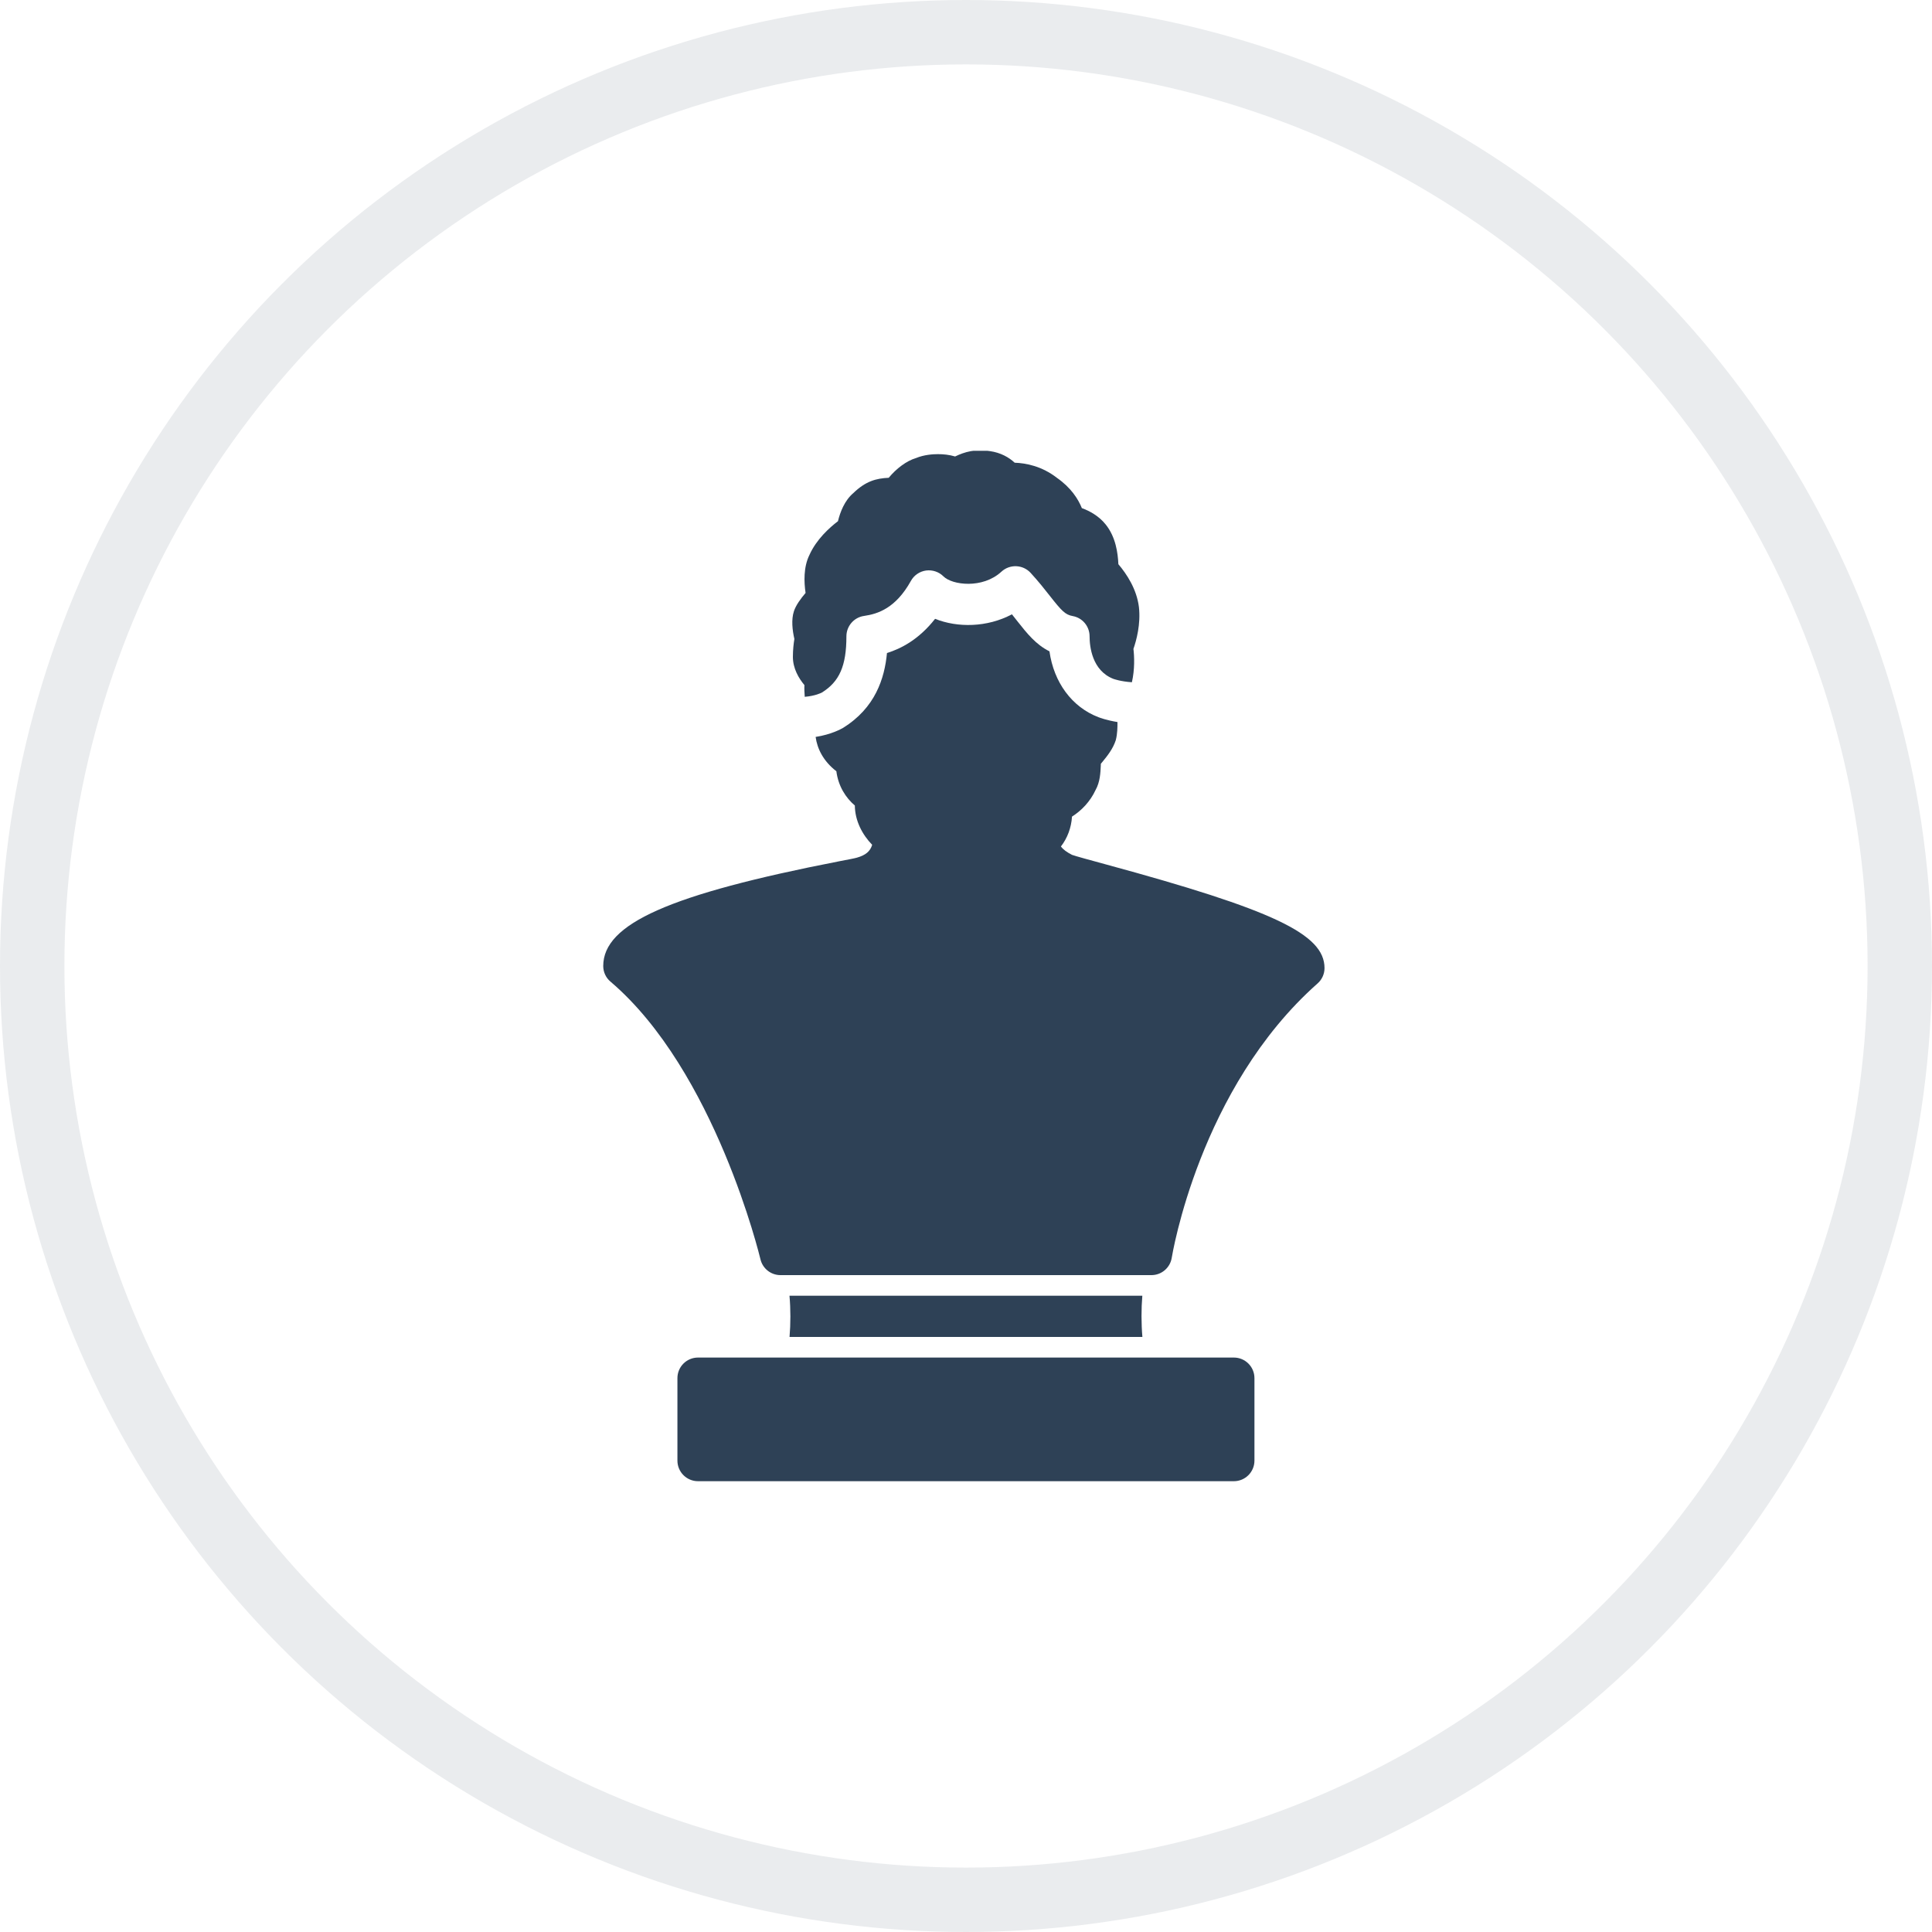<?xml version="1.0" encoding="UTF-8"?> <svg xmlns="http://www.w3.org/2000/svg" width="30" height="30" viewBox="0 0 30 30" fill="none"><circle opacity="0.1" cx="15" cy="15" r="14.5" stroke="#2E4156"></circle><g clip-path="url(#clip0_40_716)"><path d="M12.312 10.2C12.312 10.381 12.404 10.534 12.491 10.638C12.488 10.692 12.491 10.755 12.496 10.82C12.659 10.807 12.754 10.758 12.76 10.755C13.034 10.586 13.143 10.34 13.143 9.881C13.143 9.721 13.261 9.586 13.418 9.564C13.632 9.533 13.909 9.444 14.144 9.021C14.192 8.933 14.28 8.873 14.379 8.859C14.479 8.846 14.579 8.879 14.65 8.95C14.784 9.085 15.258 9.147 15.55 8.877C15.68 8.757 15.883 8.765 16.003 8.895C16.125 9.028 16.22 9.148 16.303 9.254C16.487 9.488 16.542 9.545 16.656 9.566C16.809 9.593 16.919 9.726 16.919 9.881C16.919 10.036 16.956 10.413 17.29 10.542C17.293 10.543 17.399 10.582 17.576 10.594C17.622 10.393 17.614 10.193 17.6 10.076C17.646 9.944 17.715 9.691 17.685 9.425C17.65 9.146 17.495 8.913 17.366 8.761C17.358 8.585 17.325 8.338 17.169 8.144C17.063 8.011 16.919 7.934 16.799 7.89C16.742 7.749 16.631 7.573 16.412 7.42C16.179 7.239 15.933 7.191 15.756 7.185C15.665 7.1 15.536 7.028 15.372 7.005C15.15 6.968 14.979 7.016 14.831 7.088C14.738 7.06 14.644 7.052 14.565 7.052C14.489 7.052 14.35 7.06 14.223 7.113C14.075 7.156 13.914 7.28 13.8 7.419C13.607 7.428 13.443 7.47 13.25 7.657C13.113 7.773 13.045 7.956 13.012 8.093C12.879 8.194 12.676 8.377 12.569 8.617C12.475 8.806 12.484 9.041 12.509 9.207C12.431 9.298 12.358 9.4 12.328 9.491C12.285 9.622 12.304 9.786 12.335 9.922C12.324 9.989 12.312 10.088 12.312 10.2Z" fill="#2E4156"></path><path d="M17.163 13.42C16.931 13.357 16.69 13.291 16.646 13.274C16.565 13.233 16.507 13.19 16.474 13.144C16.576 13.012 16.635 12.852 16.646 12.68C16.791 12.589 16.929 12.447 17.012 12.267C17.082 12.143 17.088 11.998 17.093 11.889C17.094 11.88 17.094 11.87 17.094 11.86C17.102 11.85 17.113 11.838 17.122 11.826C17.197 11.734 17.281 11.63 17.326 11.493C17.352 11.391 17.352 11.292 17.352 11.212C17.183 11.184 17.077 11.145 17.055 11.136C16.644 10.978 16.364 10.596 16.296 10.114C16.083 10.008 15.945 9.832 15.8 9.649C15.773 9.614 15.744 9.577 15.713 9.539C15.329 9.744 14.867 9.749 14.52 9.609C14.266 9.934 13.984 10.075 13.773 10.14C13.736 10.531 13.593 10.993 13.088 11.304C13.06 11.32 12.909 11.405 12.665 11.443C12.69 11.625 12.783 11.818 12.987 11.976C13.017 12.21 13.135 12.39 13.274 12.508C13.276 12.745 13.39 12.961 13.543 13.118C13.513 13.22 13.44 13.28 13.305 13.318C13.268 13.329 13.17 13.347 13.03 13.374C10.394 13.888 9.367 14.344 9.367 15C9.367 15.094 9.408 15.183 9.48 15.243C11.106 16.628 11.801 19.524 11.808 19.553C11.842 19.698 11.971 19.8 12.119 19.8H17.879C18.037 19.8 18.171 19.685 18.195 19.529C18.2 19.502 18.621 16.899 20.459 15.271C20.528 15.211 20.567 15.123 20.567 15.032C20.567 14.505 19.772 14.129 17.163 13.42ZM19.159 23H10.839C10.662 23 10.519 22.857 10.519 22.68V21.4C10.519 21.223 10.662 21.08 10.839 21.08H19.159C19.336 21.08 19.479 21.223 19.479 21.4V22.68C19.479 22.857 19.336 23 19.159 23ZM12.26 20.76H17.739C17.721 20.555 17.721 20.32 17.738 20.12H12.259C12.278 20.325 12.277 20.559 12.26 20.76Z" fill="#2E4156"></path></g><defs><clipPath id="clip0_40_716"><rect width="16" height="16" fill="white" transform="translate(7 7)"></rect></clipPath></defs></svg> 